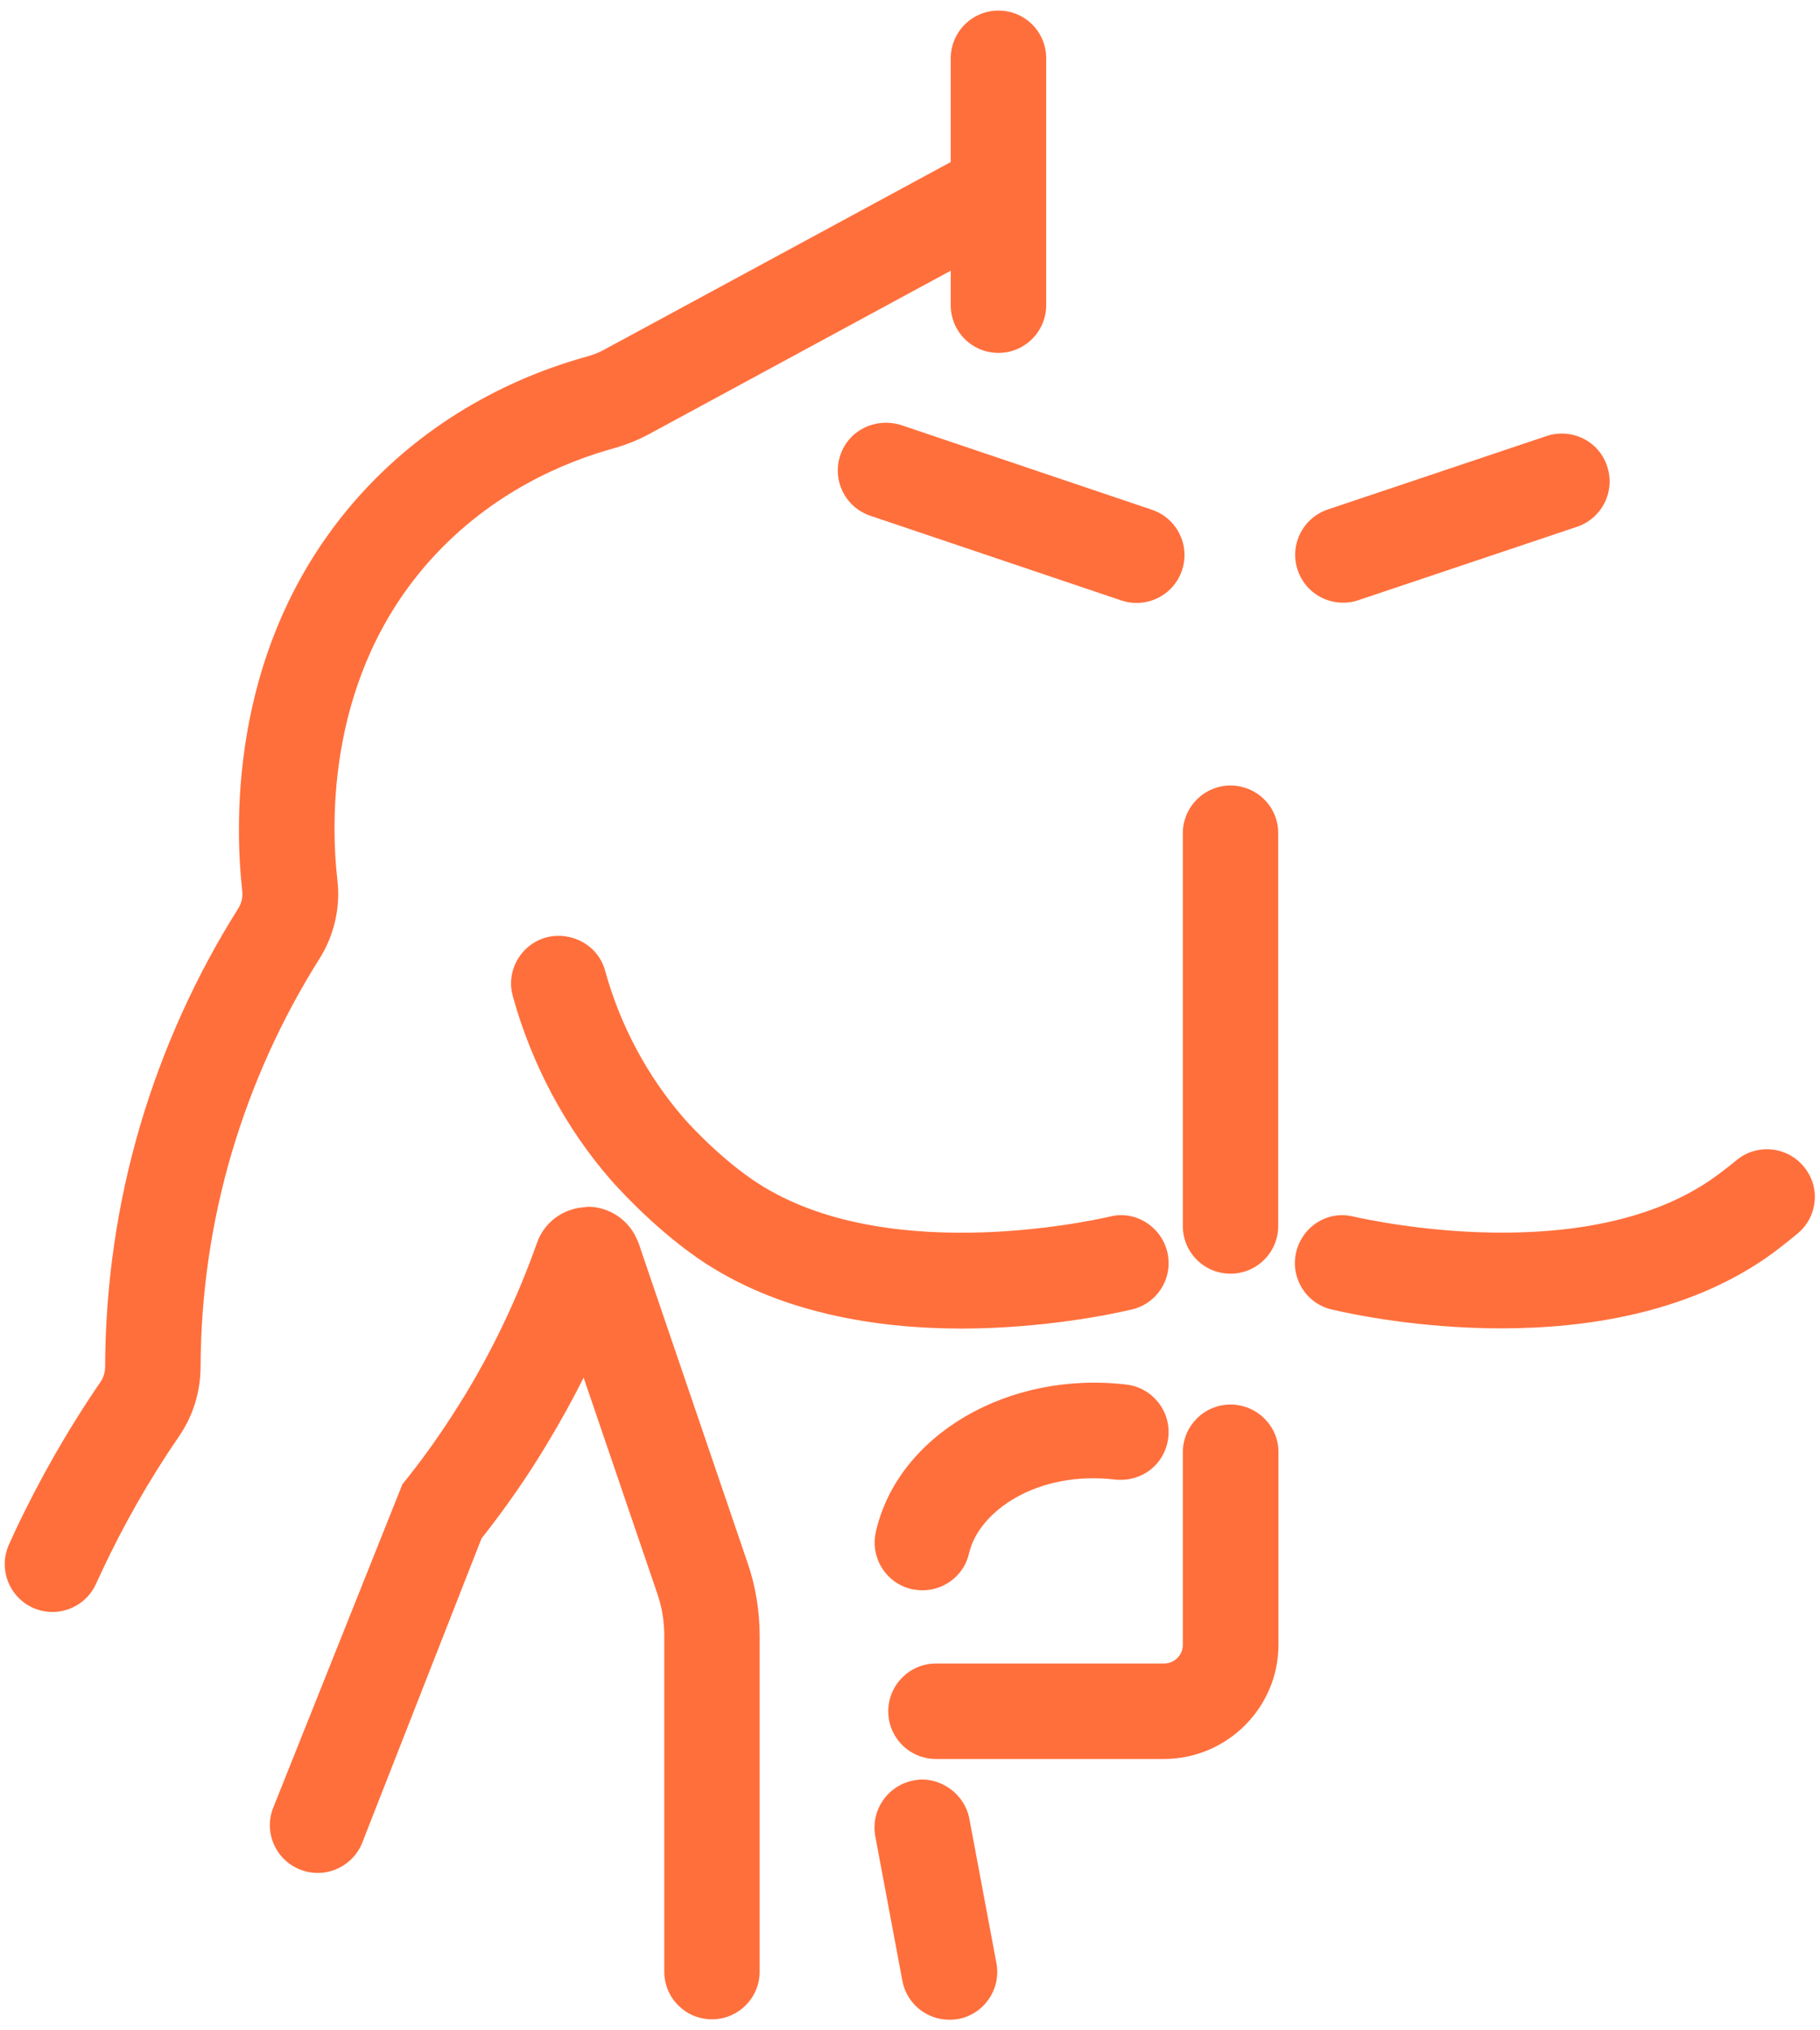 <svg xmlns="http://www.w3.org/2000/svg" fill="none" viewBox="0 0 52 58" height="58" width="52">
<path fill="#FF6F3C" d="M18.185 35.374C17.942 34.837 17.411 34.485 16.816 34.472L16.643 34.491C16.048 34.549 15.542 34.939 15.344 35.502C14.812 37 14.128 38.465 13.296 39.835C12.7 40.814 12.092 41.672 11.497 42.401L7.805 51.643C7.529 52.341 7.875 53.134 8.579 53.409C9.277 53.685 10.076 53.339 10.352 52.635L13.757 43.95C14.428 43.099 15.062 42.197 15.632 41.243C16.003 40.629 16.355 39.995 16.675 39.355L18.78 45.525C18.915 45.915 18.979 46.318 18.979 46.741V56.321C18.979 57.077 19.587 57.685 20.342 57.685C21.097 57.685 21.705 57.07 21.705 56.321V46.747C21.705 46.024 21.59 45.313 21.36 44.648L18.307 35.694C18.275 35.585 18.236 35.477 18.185 35.374Z"></path>
<path fill="#FF6F3C" d="M9.641 25.147C9.449 23.489 9.334 19.272 12.323 15.969C14.051 14.062 16.124 13.192 17.577 12.795C17.904 12.699 18.23 12.571 18.55 12.398L27.164 7.733V8.718C27.164 9.473 27.772 10.081 28.528 10.081C29.283 10.081 29.891 9.467 29.891 8.718V1.665C29.891 0.91 29.283 0.302 28.528 0.302C27.772 0.302 27.164 0.917 27.164 1.665V4.629L17.257 9.992C17.116 10.069 16.969 10.126 16.841 10.165C15.049 10.651 12.464 11.733 10.294 14.133C6.563 18.267 6.697 23.425 6.921 25.454C6.94 25.633 6.902 25.8 6.806 25.953C5.596 27.873 4.656 29.953 4.009 32.136C3.35 34.369 3.011 36.699 3.004 39.041C3.004 39.208 2.953 39.361 2.864 39.489C1.942 40.834 1.123 42.267 0.425 43.752L0.259 44.117C-0.055 44.808 0.252 45.614 0.937 45.928C1.123 46.011 1.315 46.049 1.5 46.049C2.019 46.049 2.512 45.749 2.742 45.249L2.902 44.904C3.529 43.56 4.272 42.261 5.11 41.038C5.513 40.456 5.724 39.771 5.731 39.061C5.737 36.968 6.038 34.901 6.627 32.91C7.203 30.971 8.041 29.115 9.116 27.406C9.545 26.734 9.731 25.934 9.641 25.147Z"></path>
<path fill="#FF6F3C" d="M32.33 37.409C33.066 37.243 33.526 36.507 33.353 35.771C33.181 35.041 32.438 34.568 31.715 34.753C31.043 34.907 25.098 36.181 21.488 33.691C20.425 32.961 19.529 31.937 19.523 31.925C18.493 30.734 17.718 29.288 17.29 27.733C17.091 27.003 16.336 26.593 15.606 26.779C14.877 26.984 14.448 27.733 14.653 28.462C15.19 30.401 16.157 32.225 17.456 33.71C17.501 33.761 18.582 35.003 19.939 35.944C22.23 37.525 25.078 37.953 27.491 37.953C29.795 37.947 31.702 37.557 32.33 37.409Z"></path>
<path fill="#FF6F3C" d="M51.536 33.326C51.056 32.744 50.192 32.661 49.609 33.147C49.385 33.333 49.142 33.518 48.899 33.691C45.289 36.181 39.337 34.901 38.672 34.754C37.929 34.568 37.206 35.041 37.033 35.771C36.861 36.507 37.321 37.243 38.057 37.41C38.685 37.557 40.585 37.947 42.896 37.947C45.309 37.947 48.163 37.518 50.454 35.938C50.768 35.72 51.069 35.477 51.35 35.246C51.939 34.766 52.022 33.902 51.536 33.326Z"></path>
<path fill="#FF6F3C" d="M35.158 22.44C34.403 22.44 33.795 23.054 33.795 23.803V35.022C33.795 35.777 34.403 36.385 35.158 36.385C35.913 36.385 36.521 35.771 36.521 35.022V23.809C36.528 23.054 35.913 22.44 35.158 22.44Z"></path>
<path fill="#FF6F3C" d="M24.01 13C23.766 13.717 24.15 14.491 24.867 14.734L32.042 17.154C32.189 17.205 32.336 17.224 32.477 17.224C33.046 17.224 33.578 16.866 33.77 16.296C34.013 15.579 33.629 14.805 32.912 14.562L25.744 12.142C25.021 11.918 24.253 12.283 24.01 13Z"></path>
<path fill="#FF6F3C" d="M38.371 17.217C38.518 17.217 38.659 17.198 38.806 17.147L45.059 15.048C45.776 14.805 46.16 14.03 45.916 13.313C45.679 12.597 44.905 12.219 44.188 12.456L37.935 14.555C37.219 14.798 36.835 15.573 37.078 16.289C37.27 16.859 37.801 17.217 38.371 17.217Z"></path>
<path fill="#FF6F3C" d="M26.05 45.397C26.153 45.416 26.255 45.429 26.358 45.429C26.985 45.429 27.548 45 27.689 44.366C27.971 43.157 29.654 42.005 31.862 42.267C32.63 42.344 33.289 41.825 33.379 41.07C33.468 40.321 32.931 39.643 32.188 39.553C28.796 39.15 25.654 41 25.026 43.752C24.854 44.494 25.314 45.23 26.05 45.397Z"></path>
<path fill="#FF6F3C" d="M26.102 50.862C25.36 51.003 24.873 51.713 25.008 52.456L25.782 56.584C25.904 57.243 26.48 57.697 27.12 57.697C27.203 57.697 27.293 57.691 27.376 57.678C28.118 57.537 28.605 56.827 28.47 56.085L27.696 51.957C27.555 51.208 26.8 50.715 26.102 50.862Z"></path>
<path fill="#FF6F3C" d="M35.158 40.123C34.403 40.123 33.795 40.737 33.795 41.486V46.99C33.795 47.285 33.552 47.521 33.257 47.521H26.742C25.987 47.521 25.379 48.136 25.379 48.885C25.379 49.64 25.987 50.248 26.742 50.248H33.257C35.056 50.248 36.528 48.782 36.528 46.984V41.48C36.528 40.737 35.913 40.123 35.158 40.123Z"></path>
</svg>
